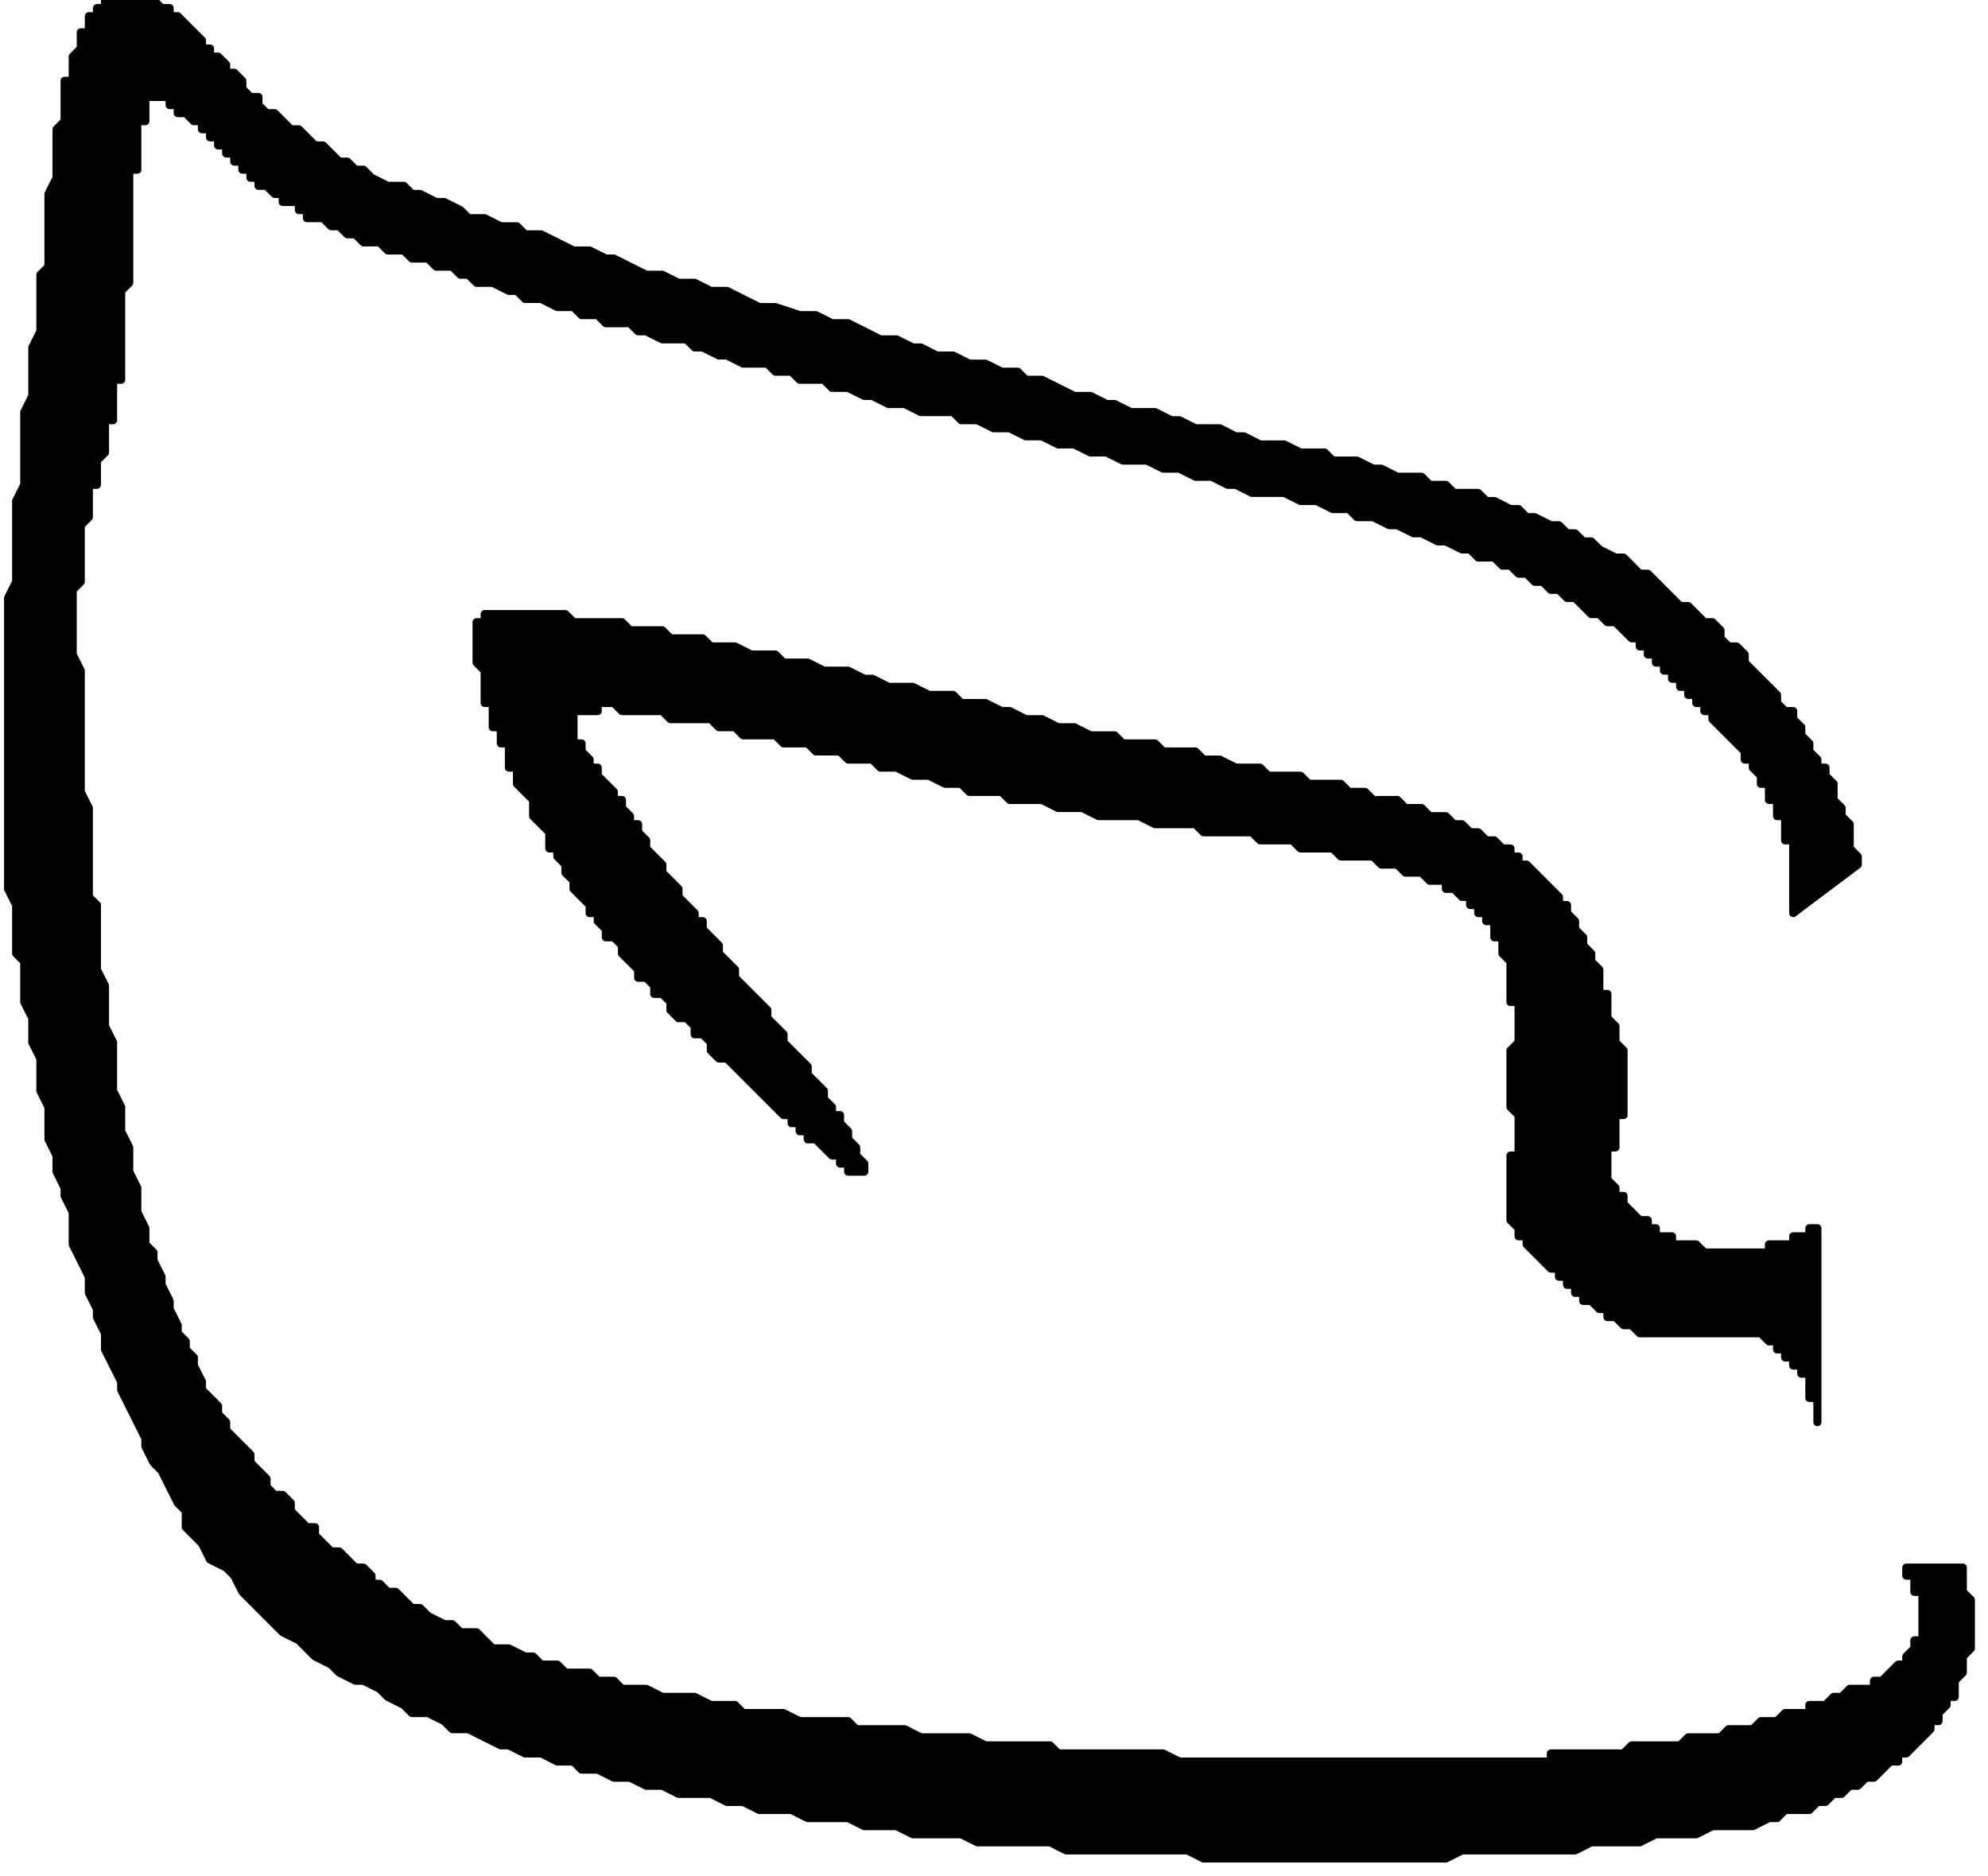 <?xml version="1.0" encoding="UTF-8" standalone="no"?>
<svg
   xmlns:dc="http://purl.org/dc/elements/1.1/"
   xmlns:cc="http://creativecommons.org/ns#"
   xmlns:rdf="http://www.w3.org/1999/02/22-rdf-syntax-ns#"
   xmlns:svg="http://www.w3.org/2000/svg"
   xmlns="http://www.w3.org/2000/svg"
   xmlns:sodipodi="http://sodipodi.sourceforge.net/DTD/sodipodi-0.dtd"
   xmlns:inkscape="http://www.inkscape.org/namespaces/inkscape"
   version="1.0"
   width="20.85mm"
   height="19.67mm"
   id="svg9"
   sodipodi:docname="CARTE363.WMF">
  <sodipodi:namedview
     pagecolor="#ffffff"
     bordercolor="#666666"
     borderopacity="1"
     objecttolerance="10"
     gridtolerance="10"
     guidetolerance="10"
     inkscape:pageopacity="0"
     inkscape:pageshadow="2"
     inkscape:window-width="640"
     inkscape:window-height="480"
     id="namedview11" />
  <defs
     id="defs3">
    <pattern
       id="WMFhbasepattern"
       patternUnits="userSpaceOnUse"
       width="6"
       height="6"
       x="0"
       y="0" />
  </defs>
  <path
     style="fill:#000000;fill-rule:evenodd;fill-opacity:1;stroke:#000000;stroke-width:0.32px;stroke-linecap:round;stroke-linejoin:round;stroke-miterlimit:4;stroke-dasharray:none;stroke-opacity:1;"
     d="  M 73.642,34.27   L 73.642,33.95   L 73.322,33.63   L 73.322,32.669   L 73.002,32.349   L 73.002,32.028   L 72.682,31.708   L 72.682,31.067   L 72.362,30.747   L 72.362,30.427   L 72.041,30.427   L 72.041,30.107   L 71.721,29.786   L 71.721,29.466   L 71.401,29.146   L 71.401,28.825   L 71.081,28.505   L 71.081,28.185   L 70.761,28.185   L 70.441,27.865   L 70.441,27.544   L 69.8,26.904   L 69.16,26.263   L 69.16,25.943   L 68.84,25.623   L 68.519,25.623   L 68.199,25.302   L 68.199,24.982   L 67.879,24.662   L 67.559,24.662   L 66.919,24.021   L 66.598,24.021   L 65.958,23.381   L 65.318,22.74   L 64.997,22.74   L 64.357,22.099   L 64.037,22.099   L 63.397,21.779   L 63.076,21.459   L 62.756,21.459   L 62.436,21.139   L 62.116,21.139   L 61.796,20.818   L 61.475,20.818   L 60.835,20.498   L 60.515,20.498   L 60.195,20.178   L 59.874,20.178   L 59.234,19.858   L 58.914,19.858   L 58.594,19.537   L 57.633,19.537   L 57.313,19.217   L 56.673,19.217   L 56.352,18.897   L 55.392,18.897   L 54.752,18.576   L 54.431,18.576   L 53.791,18.256   L 52.83,18.256   L 52.51,17.936   L 51.55,17.936   L 50.909,17.616   L 49.949,17.616   L 49.308,17.295   L 48.988,17.295   L 48.348,16.975   L 47.387,16.975   L 46.747,16.655   L 46.427,16.655   L 45.786,16.334   L 44.826,16.334   L 44.185,16.014   L 43.865,16.014   L 43.225,15.694   L 42.585,15.694   L 41.304,15.053   L 40.663,15.053   L 40.343,14.733   L 39.703,14.733   L 39.062,14.413   L 38.422,14.413   L 37.782,14.092   L 37.141,14.092   L 36.501,13.772   L 36.181,13.772   L 35.54,13.452   L 34.9,13.452   L 33.619,12.811   L 32.979,12.811   L 32.339,12.491   L 31.698,12.491   L 30.738,12.171   L 30.097,12.171   L 28.817,11.53   L 28.176,11.53   L 27.536,11.21   L 26.895,11.21   L 26.255,10.89   L 25.615,10.89   L 24.334,10.249   L 24.014,10.249   L 23.373,9.929   L 22.733,9.929   L 21.452,9.288   L 20.812,9.288   L 20.492,8.968   L 19.851,8.968   L 19.211,8.648   L 18.571,8.648   L 18.251,8.327   L 17.61,8.007   L 17.29,8.007   L 16.65,7.687   L 16.329,7.687   L 16.009,7.366   L 15.369,7.366   L 14.728,7.046   L 14.408,6.726   L 14.088,6.726   L 13.768,6.406   L 13.448,6.406   L 12.807,5.765   L 12.487,5.765   L 11.847,5.125   L 11.527,5.125   L 10.886,4.484   L 10.566,4.484   L 10.246,4.164   L 10.246,3.843   L 9.926,3.843   L 9.606,3.523   L 9.606,3.203   L 9.285,2.883   L 8.965,2.883   L 8.965,2.562   L 8.645,2.242   L 8.325,2.242   L 8.325,1.922   L 8.005,1.922   L 8.005,1.601   L 7.364,0.961   L 7.044,0.641   L 6.724,0.641   L 6.724,0.32   L 6.404,0.32   L 6.084,0   L 4.162,0   L 4.162,0.32   L 3.842,0.32   L 3.842,0.641   L 3.522,0.641   L 3.522,1.281   L 3.202,1.281   L 3.202,1.922   L 2.882,2.242   L 2.882,3.203   L 2.561,3.203   L 2.561,4.804   L 2.241,5.125   L 2.241,7.046   L 1.921,7.687   L 1.921,10.569   L 1.601,10.89   L 1.601,13.132   L 1.281,13.772   L 1.281,15.694   L 0.961,16.334   L 0.961,19.217   L 0.64,19.858   L 0.64,23.06   L 0.32,23.701   L 0.32,35.231   L 0.64,35.872   L 0.64,37.793   L 0.961,38.114   L 0.961,39.715   L 1.281,40.356   L 1.281,41.316   L 1.601,41.957   L 1.601,43.238   L 1.921,43.879   L 1.921,45.16   L 2.241,45.8   L 2.241,46.441   L 2.561,47.082   L 2.561,47.402   L 2.882,48.042   L 2.882,49.323   L 3.522,50.605   L 3.522,51.245   L 3.842,51.886   L 3.842,52.206   L 4.162,52.847   L 4.162,53.487   L 4.803,54.768   L 4.803,55.089   L 5.443,56.37   L 5.763,57.01   L 5.763,57.331   L 6.084,57.971   L 6.404,58.291   L 7.044,59.573   L 7.364,59.893   L 7.364,60.533   L 8.005,61.174   L 8.325,61.814   L 8.965,62.135   L 9.285,62.455   L 9.606,63.096   L 10.246,63.736   L 10.886,64.377   L 11.206,64.697   L 11.847,65.017   L 12.487,65.658   L 13.128,65.978   L 13.448,66.298   L 14.088,66.619   L 14.408,66.619   L 15.049,66.939   L 15.369,67.259   L 16.009,67.58   L 16.329,67.9   L 16.97,67.9   L 17.61,68.22   L 17.93,68.54   L 18.571,68.54   L 19.851,69.181   L 20.172,69.181   L 20.812,69.501   L 21.452,69.501   L 22.093,69.822   L 22.733,69.822   L 23.053,70.142   L 23.694,70.142   L 24.334,70.462   L 24.974,70.462   L 25.615,70.782   L 26.255,70.782   L 26.895,71.103   L 28.176,71.103   L 28.817,71.423   L 29.457,71.423   L 30.097,71.743   L 31.378,71.743   L 32.018,72.064   L 33.619,72.064   L 34.26,72.384   L 35.54,72.384   L 36.181,72.704   L 38.102,72.704   L 38.742,73.024   L 41.624,73.024   L 42.264,73.345   L 47.067,73.345   L 47.707,73.665   L 57.313,73.665   L 57.953,73.345   L 62.436,73.345   L 63.076,73.024   L 64.997,73.024   L 65.638,72.704   L 67.239,72.704   L 67.879,72.384   L 69.48,72.384   L 70.12,72.064   L 70.441,72.064   L 70.761,71.743   L 71.721,71.743   L 72.041,71.423   L 72.362,71.423   L 72.682,71.103   L 73.002,71.103   L 73.322,70.782   L 73.642,70.782   L 73.963,70.462   L 74.283,70.462   L 74.923,69.822   L 75.243,69.822   L 75.243,69.501   L 75.564,69.501   L 76.204,68.861   L 76.524,68.54   L 76.524,68.22   L 76.844,68.22   L 76.844,67.9   L 77.164,67.58   L 77.164,67.259   L 77.485,67.259   L 77.485,66.619   L 77.805,66.298   L 77.805,65.658   L 78.125,65.338   L 78.125,63.416   L 77.805,63.096   L 77.805,62.135   L 75.564,62.135   L 75.564,62.455   L 75.884,62.455   L 75.884,63.096   L 76.204,63.096   L 76.204,65.017   L 75.884,65.017   L 75.884,65.338   L 75.564,65.658   L 75.564,65.978   L 75.243,65.978   L 74.603,66.619   L 74.283,66.619   L 74.283,66.939   L 73.322,66.939   L 73.002,67.259   L 72.682,67.259   L 72.362,67.58   L 71.721,67.58   L 71.721,67.9   L 70.761,67.9   L 70.441,68.22   L 69.8,68.22   L 69.48,68.54   L 68.519,68.54   L 68.199,68.861   L 66.919,68.861   L 66.598,69.181   L 64.677,69.181   L 64.357,69.501   L 61.475,69.501   L 61.475,69.822   L 46.747,69.822   L 46.107,69.501   L 41.944,69.501   L 41.624,69.181   L 39.062,69.181   L 38.422,68.861   L 36.501,68.861   L 35.861,68.54   L 33.94,68.54   L 33.619,68.22   L 31.698,68.22   L 31.058,67.9   L 29.457,67.9   L 29.137,67.58   L 28.176,67.58   L 27.536,67.259   L 26.255,67.259   L 25.615,66.939   L 24.654,66.939   L 24.334,66.619   L 23.694,66.619   L 23.373,66.298   L 22.413,66.298   L 22.093,65.978   L 21.452,65.978   L 21.132,65.658   L 20.812,65.658   L 20.172,65.338   L 19.531,65.338   L 18.891,64.697   L 18.251,64.697   L 17.93,64.377   L 17.61,64.377   L 16.97,64.056   L 16.65,63.736   L 16.329,63.736   L 15.689,63.096   L 15.369,63.096   L 15.049,62.775   L 14.728,62.775   L 14.728,62.455   L 14.408,62.135   L 14.088,62.135   L 13.448,61.494   L 13.128,61.494   L 12.487,60.854   L 12.487,60.533   L 12.167,60.533   L 11.527,59.893   L 11.527,59.573   L 11.206,59.252   L 10.886,59.252   L 10.566,58.932   L 10.566,58.612   L 9.926,57.971   L 9.926,57.651   L 9.285,57.01   L 8.965,56.69   L 8.965,56.37   L 8.645,56.049   L 8.645,55.729   L 8.005,55.089   L 8.005,54.768   L 7.684,54.128   L 7.684,53.807   L 7.364,53.487   L 7.364,53.167   L 7.044,52.847   L 7.044,52.526   L 6.724,51.886   L 6.724,51.565   L 6.404,50.925   L 6.404,50.605   L 6.084,49.964   L 6.084,49.644   L 5.763,49.323   L 5.763,48.683   L 5.443,48.042   L 5.443,47.082   L 5.123,46.441   L 5.123,45.48   L 4.803,44.84   L 4.803,43.879   L 4.483,43.238   L 4.483,41.316   L 4.162,40.676   L 4.162,39.074   L 3.842,38.434   L 3.842,35.872   L 3.522,35.551   L 3.522,32.028   L 3.202,31.388   L 3.202,26.583   L 2.882,25.943   L 2.882,23.381   L 3.202,23.06   L 3.202,20.818   L 3.522,20.498   L 3.522,19.217   L 3.842,19.217   L 3.842,18.256   L 4.162,17.936   L 4.162,16.655   L 4.483,16.655   L 4.483,15.053   L 4.803,15.053   L 4.803,11.53   L 5.123,11.21   L 5.123,6.726   L 5.443,6.726   L 5.443,4.804   L 5.763,4.804   L 5.763,3.843   L 6.724,3.843   L 6.724,4.164   L 7.044,4.164   L 7.044,4.484   L 7.364,4.484   L 7.684,4.804   L 8.005,4.804   L 8.005,5.125   L 8.325,5.125   L 8.325,5.445   L 8.645,5.445   L 8.645,5.765   L 8.965,5.765   L 8.965,6.085   L 9.285,6.085   L 9.285,6.406   L 9.606,6.406   L 9.606,6.726   L 9.926,6.726   L 9.926,7.046   L 10.246,7.046   L 10.246,7.366   L 10.566,7.366   L 10.886,7.687   L 11.206,7.687   L 11.206,8.007   L 11.847,8.007   L 11.847,8.327   L 12.167,8.327   L 12.167,8.648   L 12.807,8.648   L 13.128,8.968   L 13.448,8.968   L 13.768,9.288   L 14.088,9.288   L 14.408,9.608   L 15.049,9.608   L 15.369,9.929   L 16.009,9.929   L 16.329,10.249   L 16.97,10.249   L 17.29,10.569   L 17.93,10.569   L 18.251,10.89   L 18.571,10.89   L 18.891,11.21   L 19.531,11.21   L 20.172,11.53   L 20.492,11.53   L 20.812,11.85   L 21.452,11.85   L 22.093,12.171   L 22.733,12.171   L 23.053,12.491   L 23.694,12.491   L 24.014,12.811   L 24.974,12.811   L 25.295,13.132   L 25.615,13.132   L 26.255,13.452   L 27.216,13.452   L 27.536,13.772   L 27.856,13.772   L 28.496,14.092   L 28.817,14.092   L 29.457,14.413   L 30.418,14.413   L 30.738,14.733   L 31.378,14.733   L 31.698,15.053   L 32.659,15.053   L 32.979,15.374   L 33.619,15.374   L 34.26,15.694   L 34.58,15.694   L 35.22,16.014   L 35.861,16.014   L 36.501,16.334   L 37.782,16.334   L 38.102,16.655   L 38.742,16.655   L 39.383,16.975   L 40.023,16.975   L 40.663,17.295   L 41.304,17.295   L 41.944,17.616   L 42.585,17.616   L 43.225,17.936   L 43.865,17.936   L 44.506,18.256   L 45.466,18.256   L 46.107,18.576   L 46.747,18.576   L 47.387,18.897   L 48.028,18.897   L 48.668,19.217   L 48.988,19.217   L 49.629,19.537   L 50.909,19.537   L 51.55,19.858   L 52.19,19.858   L 52.83,20.178   L 53.471,20.178   L 53.791,20.498   L 54.431,20.498   L 55.072,20.818   L 55.392,20.818   L 56.032,21.139   L 56.352,21.139   L 56.993,21.459   L 57.313,21.459   L 57.953,21.779   L 58.274,21.779   L 58.594,22.099   L 59.234,22.099   L 59.554,22.42   L 59.874,22.42   L 60.195,22.74   L 60.515,22.74   L 60.835,23.06   L 61.155,23.06   L 61.475,23.381   L 61.796,23.381   L 62.116,23.701   L 62.436,23.701   L 63.076,24.341   L 63.397,24.341   L 63.717,24.662   L 64.037,24.662   L 64.677,25.302   L 64.997,25.302   L 64.997,25.623   L 65.318,25.623   L 65.318,25.943   L 65.638,25.943   L 65.638,26.263   L 65.958,26.263   L 65.958,26.583   L 66.278,26.583   L 66.278,26.904   L 66.598,26.904   L 66.598,27.224   L 66.919,27.224   L 66.919,27.544   L 67.239,27.544   L 67.239,27.865   L 67.559,27.865   L 67.559,28.185   L 67.879,28.185   L 67.879,28.505   L 68.519,29.146   L 69.16,29.786   L 69.16,30.107   L 69.48,30.107   L 69.48,30.427   L 69.8,30.747   L 69.8,31.067   L 70.12,31.067   L 70.12,31.708   L 70.441,31.708   L 70.441,32.349   L 70.761,32.349   L 70.761,33.309   L 71.081,33.309   L 71.081,36.192   L 73.642,34.27  z "
     id="path5" />
  <path
     style="fill:#000000;fill-rule:evenodd;fill-opacity:1;stroke:#000000;stroke-width:0.32px;stroke-linecap:round;stroke-linejoin:round;stroke-miterlimit:4;stroke-dasharray:none;stroke-opacity:1;"
     d="  M 72.041,48.683   L 71.721,48.683   L 71.721,49.003   L 71.081,49.003   L 71.081,49.323   L 70.12,49.323   L 70.12,49.644   L 67.559,49.644   L 67.239,49.323   L 66.278,49.323   L 66.278,49.003   L 65.638,49.003   L 65.638,48.683   L 65.318,48.683   L 65.318,48.363   L 64.997,48.363   L 64.357,47.722   L 64.357,47.402   L 64.037,47.402   L 64.037,47.082   L 63.717,46.761   L 63.717,45.48   L 64.037,45.48   L 64.037,44.199   L 64.357,44.199   L 64.357,41.637   L 64.037,41.316   L 64.037,40.676   L 63.717,40.356   L 63.717,39.395   L 63.397,39.395   L 63.397,38.434   L 63.076,38.114   L 63.076,37.793   L 62.756,37.473   L 62.756,37.153   L 62.436,36.832   L 62.436,36.512   L 62.116,36.192   L 62.116,35.872   L 61.796,35.872   L 61.796,35.551   L 61.155,34.911   L 60.515,34.27   L 60.195,34.27   L 60.195,33.95   L 59.874,33.95   L 59.874,33.63   L 59.554,33.63   L 59.234,33.309   L 58.914,33.309   L 58.594,32.989   L 58.274,32.989   L 57.953,32.669   L 57.633,32.669   L 57.313,32.349   L 56.673,32.349   L 56.352,32.028   L 55.712,32.028   L 55.392,31.708   L 54.431,31.708   L 54.111,31.388   L 53.471,31.388   L 53.151,31.067   L 51.87,31.067   L 51.55,30.747   L 50.269,30.747   L 49.949,30.427   L 48.988,30.427   L 48.348,30.107   L 47.707,30.107   L 47.387,29.786   L 46.107,29.786   L 45.786,29.466   L 44.506,29.466   L 44.185,29.146   L 43.225,29.146   L 42.585,28.825   L 41.944,28.825   L 41.304,28.505   L 40.663,28.505   L 40.023,28.185   L 39.703,28.185   L 39.062,27.865   L 38.102,27.865   L 37.782,27.544   L 36.821,27.544   L 36.181,27.224   L 35.22,27.224   L 34.58,26.904   L 34.26,26.904   L 33.619,26.583   L 32.659,26.583   L 32.018,26.263   L 31.058,26.263   L 30.738,25.943   L 29.777,25.943   L 29.137,25.623   L 28.176,25.623   L 27.856,25.302   L 26.575,25.302   L 26.255,24.982   L 24.974,24.982   L 24.654,24.662   L 22.733,24.662   L 22.413,24.341   L 19.211,24.341   L 19.211,24.662   L 18.891,24.662   L 18.891,26.263   L 19.211,26.583   L 19.211,27.865   L 19.531,27.865   L 19.531,28.825   L 19.851,28.825   L 19.851,29.466   L 20.172,29.466   L 20.172,30.427   L 20.492,30.427   L 20.492,31.067   L 21.132,31.708   L 21.132,32.349   L 21.773,32.989   L 21.773,33.63   L 22.093,33.63   L 22.093,33.95   L 22.413,34.27   L 22.413,34.59   L 22.733,34.911   L 22.733,35.231   L 23.373,35.872   L 23.373,36.192   L 23.694,36.192   L 23.694,36.512   L 24.014,36.832   L 24.014,37.153   L 24.334,37.153   L 24.654,37.473   L 24.654,37.793   L 25.295,38.434   L 25.295,38.754   L 25.615,38.754   L 25.935,39.074   L 25.935,39.395   L 26.255,39.395   L 26.575,39.715   L 26.575,40.035   L 26.895,40.356   L 27.216,40.356   L 27.536,40.676   L 27.536,40.996   L 27.856,40.996   L 28.176,41.316   L 28.176,41.637   L 28.496,41.957   L 28.817,41.957   L 29.457,42.598   L 30.097,43.238   L 30.738,43.879   L 31.058,44.199   L 31.378,44.199   L 31.378,44.519   L 31.698,44.519   L 31.698,44.84   L 32.018,44.84   L 32.018,45.16   L 32.339,45.16   L 32.979,45.8   L 33.299,45.8   L 33.299,46.121   L 33.619,46.121   L 33.619,46.441   L 34.26,46.441   L 34.26,46.121   L 33.94,45.8   L 33.94,45.48   L 33.619,45.16   L 33.619,44.84   L 33.299,44.519   L 33.299,44.199   L 32.979,44.199   L 32.979,43.879   L 32.659,43.558   L 32.659,43.238   L 32.018,42.598   L 32.018,42.277   L 31.378,41.637   L 31.058,41.316   L 31.058,40.996   L 30.418,40.356   L 30.418,40.035   L 29.777,39.395   L 29.137,38.754   L 29.137,38.434   L 28.496,37.793   L 28.496,37.473   L 27.856,36.832   L 27.856,36.512   L 27.536,36.512   L 27.536,36.192   L 26.895,35.551   L 26.895,35.231   L 26.255,34.59   L 26.255,34.27   L 25.615,33.63   L 25.615,33.309   L 25.295,32.989   L 25.295,32.669   L 24.974,32.669   L 24.974,32.349   L 24.654,32.028   L 24.654,31.708   L 24.334,31.708   L 24.334,31.388   L 23.694,30.747   L 23.694,30.427   L 23.373,30.427   L 23.373,30.107   L 23.053,29.786   L 23.053,29.466   L 22.733,29.466   L 22.733,28.185   L 23.694,28.185   L 23.694,27.865   L 24.334,27.865   L 24.654,28.185   L 26.255,28.185   L 26.575,28.505   L 28.176,28.505   L 28.496,28.825   L 29.137,28.825   L 29.457,29.146   L 30.738,29.146   L 31.058,29.466   L 32.018,29.466   L 32.339,29.786   L 33.299,29.786   L 33.619,30.107   L 34.58,30.107   L 34.9,30.427   L 35.54,30.427   L 36.181,30.747   L 36.821,30.747   L 37.462,31.067   L 38.102,31.067   L 38.422,31.388   L 39.703,31.388   L 40.023,31.708   L 41.304,31.708   L 41.944,32.028   L 42.905,32.028   L 43.545,32.349   L 45.146,32.349   L 45.786,32.669   L 47.387,32.669   L 47.707,32.989   L 49.629,32.989   L 49.949,33.309   L 51.229,33.309   L 51.55,33.63   L 52.83,33.63   L 53.151,33.95   L 54.431,33.95   L 54.752,34.27   L 55.392,34.27   L 55.712,34.59   L 56.352,34.59   L 56.673,34.911   L 57.313,34.911   L 57.313,35.231   L 57.633,35.231   L 57.953,35.551   L 58.274,35.551   L 58.274,35.872   L 58.594,35.872   L 58.594,36.192   L 58.914,36.192   L 58.914,36.512   L 59.234,36.512   L 59.234,37.153   L 59.554,37.153   L 59.554,37.793   L 59.874,38.114   L 59.874,39.715   L 60.195,39.715   L 60.195,41.316   L 59.874,41.637   L 59.874,43.879   L 60.195,44.199   L 60.195,45.8   L 59.874,45.8   L 59.874,48.363   L 60.195,48.683   L 60.195,49.003   L 60.515,49.003   L 60.515,49.323   L 61.155,49.964   L 61.475,50.284   L 61.796,50.284   L 61.796,50.605   L 62.116,50.605   L 62.116,50.925   L 62.436,50.925   L 62.436,51.245   L 62.756,51.245   L 62.756,51.565   L 63.076,51.565   L 63.397,51.886   L 63.717,51.886   L 63.717,52.206   L 64.037,52.206   L 64.357,52.526   L 64.677,52.526   L 64.997,52.847   L 69.8,52.847   L 70.12,53.167   L 70.441,53.167   L 70.441,53.487   L 70.761,53.487   L 70.761,53.807   L 71.081,53.807   L 71.081,54.128   L 71.401,54.128   L 71.401,54.448   L 71.721,54.448   L 71.721,55.409   L 72.041,55.409   L 72.041,56.37   L 72.041,48.683  z "
     id="path7" />
</svg>
